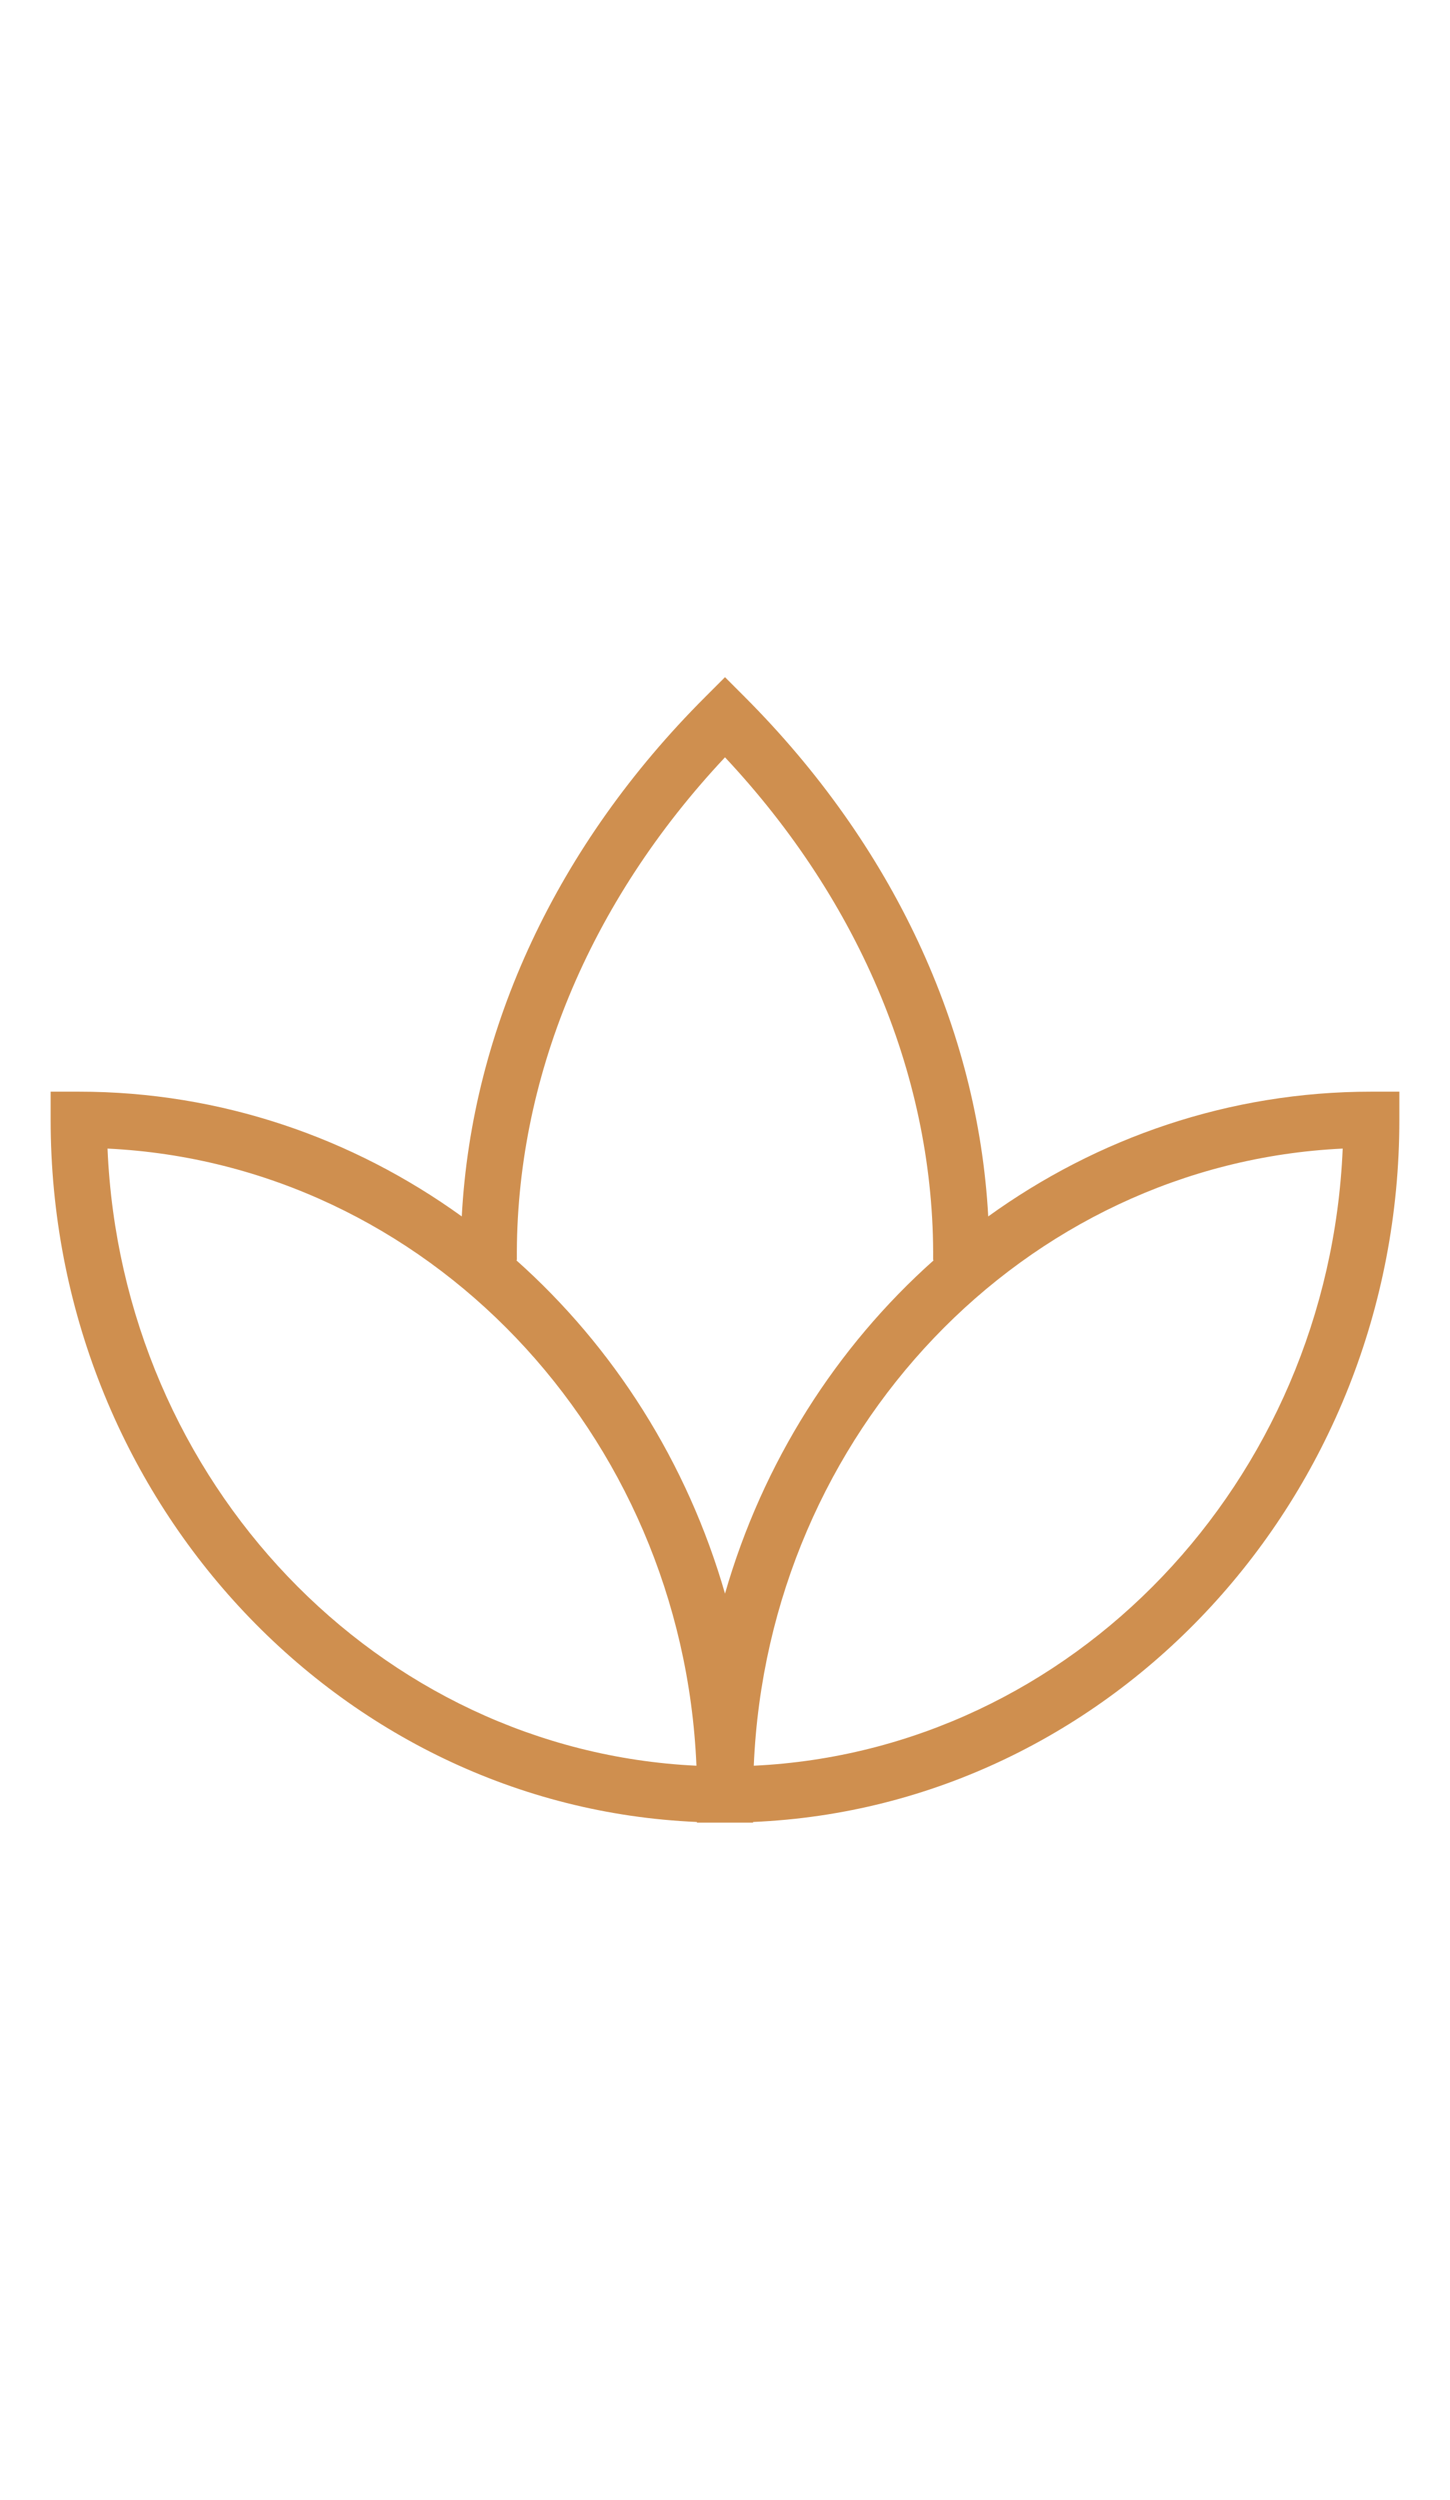 <?xml version="1.0" encoding="utf-8"?>
<!-- Generator: Adobe Illustrator 28.2.0, SVG Export Plug-In . SVG Version: 6.00 Build 0)  -->
<svg version="1.1" xmlns="http://www.w3.org/2000/svg" xmlns:xlink="http://www.w3.org/1999/xlink" x="0px" y="0px"
	 viewBox="0 0 65 112" style="enable-background:new 0 0 65 112;" xml:space="preserve">
<style type="text/css">
	.st0{display:none;}
	.st1{display:inline;fill:#CF8F4F;}
	.st2{fill:#CF8F4F;}
	.st3{display:inline;}
	.st4{fill:none;stroke:#CF8F4F;stroke-width:1.48;stroke-miterlimit:10;}
	.st5{fill:none;stroke:#CF8F4F;stroke-width:1.475;stroke-linecap:round;stroke-linejoin:round;stroke-miterlimit:10;}
	.st6{fill:none;stroke:#CF8F4F;stroke-width:0.905;stroke-miterlimit:10;}
</style>
<g id="Ebene_1" class="st0">
	<path class="st1" d="M56.43,38.36h-6.3V30.8H7.39v36.54c0,3.48,2.83,6.3,6.3,6.3h30.14c3.47,0,6.3-2.82,6.3-6.3v-6.3h12.6V44.66
		C62.73,41.18,59.9,38.36,56.43,38.36z M29.97,49.06l-0.01,7.04h-7.56l0.01-7.04l3.78-3.78L29.97,49.06z M47.61,67.34
		c0,2.08-1.7,3.78-3.78,3.78H13.69c-2.08,0-3.78-1.7-3.78-3.78V33.32h15.02v9.66l-5.04,5.04l-0.01,10.6h12.6l0.01-10.6l-5.04-5.04
		v-9.66h20.16L47.61,67.34L47.61,67.34z M60.21,58.52H50.13V40.88h6.3c2.08,0,3.78,1.7,3.78,3.78V58.52z M2.27,78.68h52.9v2.52H2.27
		V78.68z"/>
</g>
<g id="Ebene_2">
	<path class="st2" d="M61.47,48.91c-6.37,0-12.29,2.07-17.17,5.59c-0.46-8.45-4.29-16.64-10.91-23.27l-0.89-0.89l-0.89,0.89
		C24.98,37.85,21.15,46.05,20.7,54.5c-4.88-3.52-10.8-5.59-17.17-5.59H2.27v1.26c0,16.92,12.88,30.77,28.97,31.46v0.03h2.52v-0.03
		c16.09-0.69,28.97-14.54,28.97-31.46v-1.26C62.73,48.91,61.47,48.91,61.47,48.91z M23.17,56.46c-0.07-8.08,3.23-16.03,9.33-22.53
		c6.09,6.5,9.4,14.46,9.33,22.53h0.03c-4.37,3.89-7.67,9.06-9.36,14.94c-1.69-5.88-4.99-11.05-9.36-14.94
		C23.14,56.46,23.17,56.46,23.17,56.46z M4.82,51.46c14.28,0.69,25.77,12.72,26.4,27.65C16.94,78.43,5.45,66.4,4.82,51.46z
		 M33.79,79.11c0.63-14.93,12.12-26.97,26.4-27.65C59.56,66.4,48.07,78.43,33.79,79.11z"/>
</g>
<g id="Ebene_4" class="st0">
	<path class="st1" d="M61.25,50.67c-1.2-1.43-2.96-2.25-4.83-2.25h-7.76l11.82-9.77c1.43-1.43,2.21-3.33,2.21-5.34
		s-0.79-3.92-2.21-5.34c-2.86-2.86-7.76-2.94-10.77,0.09L32.89,48.42H8.58c-1.86,0-3.62,0.82-4.83,2.25
		c-1.21,1.43-1.71,3.31-1.39,5.15c1.38,7.96,5.91,15.31,12.19,19.72c1.37,0.79,2.83,2.64,2.83,4.14c0,2.21-1.8,4.01-4.01,4.01
		c-0.7,0-1.26,0.56-1.26,1.26c0,0.7,0.56,1.26,1.26,1.26c0.05,0,0.1-0.02,0.15-0.02c0.03,0,0.05,0.02,0.08,0.02H51.4
		c0.03,0,0.05-0.01,0.08-0.02c0.05,0,0.1,0.02,0.15,0.02c0.7,0,1.26-0.56,1.26-1.26c0-0.7-0.56-1.26-1.26-1.26
		c-2.21,0-4.01-1.8-4.01-4.01c0-1.5,1.46-3.35,2.92-4.2c6.2-4.35,10.72-11.71,12.1-19.66C62.96,53.98,62.45,52.1,61.25,50.67
		L61.25,50.67z M51.58,29.74c1.9-1.9,5.22-1.9,7.13,0c0.95,0.95,1.48,2.22,1.48,3.56c0,1.35-0.52,2.61-1.39,3.48L44.71,48.42h-8.56
		L51.58,29.74L51.58,29.74z M18.49,83.69c0.87-1.11,1.41-2.49,1.41-4.01c0-1.23-0.49-2.47-1.21-3.55h27.61
		c-0.72,1.08-1.21,2.32-1.21,3.55c0,1.52,0.54,2.9,1.41,4.01H18.49z M60.16,55.39c-1.27,7.31-5.78,14.3-11.35,18.22H16.2
		C10.54,69.63,6.12,62.7,4.84,55.39c-0.19-1.11,0.12-2.24,0.84-3.1c0.72-0.86,1.78-1.35,2.9-1.35h47.84c1.12,0,2.18,0.49,2.9,1.35
		C60.04,53.15,60.35,54.28,60.16,55.39L60.16,55.39z"/>
</g>
<g id="Ebene_5" class="st0">
	<g class="st3">
		<g>
			<path class="st4" d="M29.03,59.83c0,2.34,1.9,4.24,4.24,4.24c2.34,0,4.24-1.9,4.24-4.24c0-2.34-1.9-4.24-4.24-4.24
				C30.93,55.59,29.03,57.49,29.03,59.83z"/>
			<g>
				<g>
					<path class="st4" d="M27.33,51.55c0,1.81,1.47,3.28,3.28,3.28c1.81,0,3.28-1.47,3.28-3.28s-1.47-3.28-3.28-3.28
						C28.79,48.28,27.33,49.74,27.33,51.55z"/>
					<path class="st4" d="M27.94,44.59c0,1.47,1.19,2.67,2.67,2.67s2.67-1.19,2.67-2.67c0-1.47-1.19-2.67-2.67-2.67
						S27.94,43.12,27.94,44.59z"/>
					<circle class="st4" cx="33.27" cy="38.89" r="2.19"/>
					<path class="st4" d="M33.82,34.27c0,0.91,0.73,1.64,1.64,1.64s1.64-0.73,1.64-1.64s-0.73-1.64-1.64-1.64
						S33.82,33.36,33.82,34.27z"/>
					<circle class="st4" cx="34.64" cy="30.43" r="1.37"/>
					<path class="st4" d="M32.18,26.98c0,0.6,0.49,1.09,1.09,1.09s1.09-0.49,1.09-1.09c0-0.6-0.49-1.09-1.09-1.09
						S32.18,26.38,32.18,26.98z"/>
					<circle class="st4" cx="33.27" cy="23.78" r="0.97"/>
					<path class="st4" d="M33.82,21.13c0-0.3-0.24-0.55-0.55-0.55c-0.3,0-0.55,0.24-0.55,0.55c0,0.3,0.24,0.55,0.55,0.55
						C33.57,21.68,33.82,21.43,33.82,21.13z"/>
				</g>
				<g>
					<path class="st4" d="M37.1,68.37c0-1.81-1.47-3.28-3.28-3.28s-3.28,1.47-3.28,3.28c0,1.81,1.47,3.28,3.28,3.28
						S37.1,70.18,37.1,68.37z"/>
					<path class="st4" d="M36.49,75.33c0-1.47-1.19-2.67-2.67-2.67c-1.47,0-2.67,1.19-2.67,2.67c0,1.47,1.19,2.67,2.67,2.67
						C35.29,78,36.49,76.81,36.49,75.33z"/>
					<path class="st4" d="M33.34,81.03c0-1.21-0.98-2.19-2.19-2.19c-1.21,0-2.19,0.98-2.19,2.19c0,1.21,0.98,2.19,2.19,2.19
						C32.36,83.22,33.34,82.24,33.34,81.03z"/>
					<path class="st4" d="M30.61,85.66c0-0.91-0.73-1.64-1.64-1.64c-0.91,0-1.64,0.73-1.64,1.64c0,0.91,0.73,1.64,1.64,1.64
						C29.87,87.3,30.61,86.56,30.61,85.66z"/>
					<circle class="st4" cx="29.79" cy="89.49" r="1.37"/>
					<path class="st4" d="M32.25,92.94c0-0.6-0.49-1.09-1.09-1.09c-0.6,0-1.09,0.49-1.09,1.09s0.49,1.09,1.09,1.09
						C31.76,94.04,32.25,93.55,32.25,92.94z"/>
					<path class="st4" d="M32.13,96.14c0-0.54-0.44-0.97-0.97-0.97c-0.54,0-0.97,0.44-0.97,0.97c0,0.54,0.44,0.97,0.97,0.97
						C31.69,97.12,32.13,96.68,32.13,96.14z"/>
					<path class="st4" d="M30.61,98.79c0,0.3,0.24,0.55,0.55,0.55c0.3,0,0.55-0.24,0.55-0.55c0-0.3-0.24-0.55-0.55-0.55
						C30.85,98.25,30.61,98.49,30.61,98.79z"/>
				</g>
			</g>
		</g>
		<g>
			<path class="st5" d="M49.4,73.32c0,0-4.83-12.03-6.91-19.04c-2.08-7.01,1.42-10.99,2.08-13.26c0.66-2.27-1.32-9.57,1.05-10.42
				c2.36-0.85,4.83,11.75,3.78,16.86c4.26-8.15,8.43-9,8.52-17.62c0.09-8.62-5.97-14.87-4.64-17.05c1.33-2.18,6.63,6.06,7.96,9.76
				c1.49,4.15,2.75,17.62,0,23.87c-2.75,6.25-5.87,12.88-5.87,12.88l4.64,14.02"/>
			<path class="st5" d="M53.43,25.9c3.8,3.19,3.67,8.42,3.67,8.42l0.38-0.42c0.27-1.15,0.43-2.48,0.44-4.06
				c0.02-1.59-0.18-3.1-0.49-4.51c-0.91-1.01-2.04-1.94-3.44-2.7c-3.91-2.14-4.3-4.09-5.05-3.4C47.88,20.81,49.63,22.71,53.43,25.9z
				"/>
			<path class="st5" d="M51.3,31.74c2.82,2.37,3.47,5.87,3.62,7.51c1.05-1.48,1.91-2.95,2.43-4.88c-0.91-2.17-2.66-4.36-5.49-5.91
				c-3.91-2.14-4.3-4.09-5.05-3.4C45.75,26.65,47.51,28.55,51.3,31.74z"/>
			<g>
				<path class="st5" d="M52.62,42.34c0.84-1.14,1.62-2.14,2.32-3.12c-1.24-2.15-3.53-4.21-6.9-5.24c0.36,1.14,0.68,2.47,0.94,3.87
					C50.85,39.15,51.98,40.95,52.62,42.34z"/>
				<path class="st5" d="M44.46,35.36c-0.05-0.96-0.06-1.89,0.03-2.68c-1.72-0.85-2.27-1.54-2.66-0.95
					C41.37,33,42.33,34.08,44.46,35.36z"/>
			</g>
		</g>
		<g>
			<path class="st5" d="M15.6,99.57c0,0,4.83-12.03,6.91-19.04c2.08-7.01-1.42-10.99-2.08-13.26c-0.66-2.27,1.32-9.57-1.05-10.42
				C17.02,56,14.56,68.59,15.6,73.71c-4.26-8.15-8.43-9-8.52-17.62c-0.09-8.62,5.97-14.87,4.64-17.05
				c-1.33-2.18-6.63,6.06-7.96,9.76c-1.49,4.15-2.75,17.62,0,23.87c2.75,6.25,5.87,12.88,5.87,12.88L4.99,99.57"/>
			<path class="st5" d="M11.57,52.15c-3.8,3.19-3.67,8.42-3.67,8.42l-0.38-0.42C7.25,59,7.09,57.68,7.08,56.09
				c-0.02-1.59,0.18-3.1,0.49-4.51c0.91-1.01,2.04-1.94,3.44-2.7c3.91-2.14,4.3-4.09,5.05-3.4C17.12,47.06,15.37,48.96,11.57,52.15z
				"/>
			<path class="st5" d="M13.7,57.98c-2.82,2.37-3.47,5.87-3.62,7.51c-1.05-1.48-1.91-2.95-2.43-4.88c0.91-2.17,2.66-4.36,5.49-5.91
				c3.91-2.14,4.3-4.09,5.05-3.4C19.25,52.9,17.49,54.8,13.7,57.98z"/>
			<g>
				<path class="st5" d="M12.38,68.59c-0.84-1.14-1.62-2.14-2.32-3.12c1.24-2.15,3.53-4.21,6.9-5.24c-0.36,1.14-0.68,2.47-0.94,3.87
					C14.15,65.4,13.02,67.2,12.38,68.59z"/>
				<path class="st5" d="M20.54,61.61c0.05-0.96,0.06-1.89-0.03-2.68c1.72-0.85,2.27-1.54,2.66-0.95
					C23.63,59.25,22.67,60.33,20.54,61.61z"/>
			</g>
		</g>
	</g>
</g>
<g id="Ebene_6" class="st0">
	<g class="st3">
		<g>
			<g>
				<path class="st6" d="M41.32,90.6c-1.82,0-3.59-0.87-4.97-2.53c-4.06-4.83,0.04-11.32,3.34-16.52c0.79-1.25,1.54-2.43,2.13-3.51
					c1.81-3.31-0.19-5.62-2.49-8.3c-1.34-1.55-2.73-3.16-3.37-5.06c-0.73-2.17-0.46-4.08,0.8-5.51c1.85-2.11,5.6-2.85,10.05-1.98
					l0,0c7.36,1.43,9.81,5.08,10.61,7.12c0.93,2.35,0.65,4.99-0.72,6.87c-0.26,0.35-0.64,0.78-1.12,1.31
					c-2.52,2.81-7.76,8.64-7.38,19.21c0.14,3.99-1.72,7.32-4.74,8.49C42.76,90.47,42.04,90.6,41.32,90.6z M43.3,47.55
					c-2.66,0-4.8,0.72-6,2.1c-1.08,1.23-1.3,2.9-0.66,4.81c0.6,1.77,1.94,3.32,3.23,4.82c2.27,2.64,4.63,5.36,2.58,9.11
					c-0.6,1.1-1.35,2.29-2.15,3.55c-3.17,5.01-7.12,11.25-3.4,15.68c1.73,2.05,4.08,2.77,6.31,1.91c2.74-1.05,4.42-4.11,4.29-7.79
					c-0.39-10.85,4.98-16.84,7.56-19.71c0.47-0.52,0.84-0.93,1.07-1.25c1.23-1.69,1.47-4.06,0.63-6.19
					c-0.75-1.91-3.06-5.31-10.08-6.68l0,0C45.48,47.66,44.35,47.55,43.3,47.55z"/>
			</g>
			<g>
				<path class="st6" d="M39.46,45.36c-0.03,0-0.06,0-0.09,0c-0.96-0.03-1.84-0.52-2.48-1.37c-0.62-0.83-0.95-1.92-0.91-3.06
					c0.03-1.14,0.42-2.2,1.1-3c0.69-0.82,1.59-1.24,2.56-1.22c1.94,0.06,3.46,2.05,3.39,4.43l0,0c-0.03,1.14-0.42,2.2-1.1,3
					C41.26,44.93,40.39,45.36,39.46,45.36z M39.55,37.43c-0.71,0-1.39,0.34-1.92,0.97c-0.57,0.67-0.9,1.58-0.93,2.56
					c-0.03,0.98,0.24,1.9,0.77,2.61c0.51,0.68,1.19,1.06,1.93,1.09c0.73,0.01,1.44-0.32,1.99-0.97c0.57-0.67,0.9-1.58,0.93-2.56l0,0
					c0.06-1.99-1.15-3.65-2.7-3.69C39.59,37.43,39.57,37.43,39.55,37.43z"/>
			</g>
			<g>
				<path class="st6" d="M46.61,44.96c-0.15,0-0.3-0.01-0.44-0.04c-0.63-0.12-1.17-0.5-1.53-1.06c-0.44-0.67-0.58-1.55-0.38-2.41
					c0.37-1.62,1.82-2.71,3.24-2.44c0.63,0.12,1.17,0.5,1.53,1.06c0.44,0.67,0.58,1.55,0.38,2.41
					C49.08,43.93,47.87,44.96,46.61,44.96z M47.05,39.69c-0.94,0-1.84,0.8-2.1,1.92c-0.15,0.67-0.05,1.35,0.28,1.86
					c0.26,0.4,0.64,0.66,1.07,0.74c1.04,0.21,2.12-0.65,2.41-1.89c0.15-0.67,0.05-1.35-0.28-1.86c-0.26-0.4-0.64-0.66-1.07-0.75
					C47.25,39.7,47.15,39.69,47.05,39.69z"/>
			</g>
			<g>
				<path class="st6" d="M52.02,46.82c-0.17,0-0.34-0.02-0.51-0.06c-0.55-0.14-1.01-0.5-1.3-1.01c-0.35-0.61-0.42-1.39-0.21-2.13
					c0.41-1.4,1.74-2.28,2.98-1.96c0.54,0.14,1,0.5,1.29,1.01c0.35,0.61,0.42,1.39,0.21,2.13C54.13,46.01,53.09,46.82,52.02,46.82z
					 M52.46,42.31c-0.76,0-1.51,0.62-1.77,1.51c-0.16,0.55-0.11,1.13,0.14,1.57c0.2,0.35,0.49,0.58,0.85,0.67
					c0.86,0.22,1.81-0.44,2.11-1.47c0.16-0.55,0.11-1.13-0.14-1.57c-0.2-0.35-0.49-0.58-0.85-0.67
					C52.69,42.32,52.58,42.31,52.46,42.31z"/>
			</g>
			<g>
				<path class="st6" d="M56.46,49.14c-0.25,0-0.49-0.05-0.73-0.15c-0.45-0.2-0.79-0.57-0.97-1.05c-0.21-0.57-0.17-1.24,0.12-1.84
					c0.54-1.13,1.8-1.7,2.8-1.25c0.45,0.2,0.79,0.57,0.97,1.05c0.21,0.57,0.17,1.24-0.12,1.84l0,0
					C58.12,48.61,57.29,49.14,56.46,49.14z M56.95,45.42c-0.55,0-1.13,0.38-1.42,1c-0.2,0.42-0.24,0.89-0.09,1.28
					c0.11,0.3,0.31,0.52,0.59,0.64c0.65,0.29,1.49-0.12,1.87-0.91c0.2-0.42,0.24-0.89,0.09-1.28c-0.11-0.3-0.31-0.52-0.59-0.64
					C57.26,45.45,57.11,45.42,56.95,45.42z"/>
			</g>
			<g>
				<path class="st6" d="M59.41,52.74c-0.23,0-0.46-0.05-0.68-0.16c-0.37-0.18-0.65-0.51-0.78-0.92c-0.16-0.48-0.1-1.04,0.16-1.53
					c0.5-0.93,1.57-1.35,2.4-0.94c0.37,0.18,0.65,0.51,0.78,0.92c0.16,0.49,0.1,1.04-0.16,1.53C60.77,52.33,60.08,52.74,59.41,52.74
					z M59.83,49.75c-0.41,0-0.84,0.27-1.08,0.72c-0.17,0.32-0.21,0.67-0.12,0.98c0.05,0.16,0.16,0.37,0.42,0.5
					c0.49,0.24,1.14-0.05,1.45-0.64v0c0.17-0.32,0.21-0.67,0.12-0.98c-0.05-0.16-0.16-0.37-0.42-0.5
					C60.09,49.77,59.96,49.75,59.83,49.75z"/>
			</g>
		</g>
		<g>
			<g>
				<path class="st6" d="M23.68,75.29c-0.71,0-1.43-0.13-2.14-0.41c-3.03-1.16-4.89-4.5-4.74-8.49c0.38-10.56-4.86-16.4-7.38-19.21
					c-0.48-0.54-0.86-0.96-1.12-1.31C6.92,43.99,6.65,41.35,7.58,39c0.81-2.04,3.26-5.69,10.61-7.12c4.45-0.87,8.21-0.13,10.05,1.98
					c1.25,1.43,1.53,3.34,0.8,5.51c-0.64,1.9-2.03,3.51-3.37,5.06c-2.31,2.68-4.3,4.99-2.49,8.3c0.59,1.08,1.34,2.26,2.13,3.51
					c3.3,5.21,7.41,11.69,3.34,16.52C27.26,74.41,25.5,75.29,23.68,75.29z M21.7,32.24c-1.05,0-2.19,0.11-3.38,0.35l0,0
					c-7.02,1.37-9.33,4.77-10.08,6.68c-0.84,2.13-0.6,4.5,0.63,6.19c0.23,0.32,0.6,0.73,1.07,1.25c2.58,2.88,7.95,8.86,7.56,19.71
					c-0.13,3.68,1.55,6.74,4.29,7.79c2.23,0.86,4.59,0.14,6.31-1.91c3.73-4.43-0.23-10.67-3.4-15.68c-0.8-1.26-1.55-2.45-2.15-3.55
					c-2.04-3.75,0.31-6.47,2.58-9.11c1.29-1.5,2.63-3.05,3.23-4.82c0.65-1.92,0.42-3.58-0.66-4.81
					C26.5,32.96,24.36,32.24,21.7,32.24z"/>
			</g>
			<g>
				<path class="st6" d="M25.54,30.04c-0.92,0-1.8-0.43-2.47-1.22c-0.67-0.79-1.06-1.86-1.1-3c-0.07-2.38,1.45-4.37,3.39-4.43
					c0.96-0.02,1.86,0.4,2.56,1.22c0.67,0.79,1.06,1.86,1.1,3c0.03,1.14-0.29,2.23-0.91,3.06c-0.64,0.86-1.52,1.34-2.48,1.37
					C25.6,30.04,25.57,30.04,25.54,30.04z M25.45,22.11c-0.02,0-0.05,0-0.07,0c-1.55,0.05-2.76,1.7-2.7,3.69l0,0
					c0.03,0.98,0.36,1.89,0.93,2.56c0.55,0.65,1.26,0.99,1.99,0.97c0.73-0.02,1.42-0.41,1.93-1.09c0.53-0.7,0.8-1.63,0.77-2.61
					c-0.03-0.98-0.36-1.89-0.93-2.56C26.85,22.45,26.17,22.11,25.45,22.11z"/>
			</g>
			<g>
				<path class="st6" d="M18.39,29.65c-1.26,0-2.47-1.03-2.8-2.48c-0.2-0.86-0.06-1.73,0.38-2.41c0.36-0.56,0.91-0.94,1.53-1.06
					c1.42-0.28,2.87,0.82,3.24,2.43c0.2,0.86,0.06,1.73-0.38,2.41c-0.36,0.56-0.91,0.94-1.53,1.06
					C18.69,29.63,18.54,29.65,18.39,29.65z M17.95,24.38c-0.1,0-0.21,0.01-0.31,0.03c-0.43,0.08-0.81,0.35-1.07,0.75
					c-0.33,0.51-0.44,1.19-0.28,1.86c0.29,1.25,1.37,2.1,2.41,1.89c0.43-0.08,0.81-0.35,1.07-0.74c0.33-0.51,0.44-1.19,0.28-1.86
					C19.79,25.18,18.89,24.38,17.95,24.38z"/>
			</g>
			<g>
				<path class="st6" d="M12.98,31.51c-1.07,0-2.11-0.82-2.46-2.03l0,0c-0.22-0.74-0.14-1.51,0.21-2.13
					c0.29-0.51,0.75-0.87,1.3-1.01c1.23-0.32,2.57,0.56,2.98,1.96c0.22,0.74,0.14,1.52-0.21,2.13c-0.29,0.51-0.75,0.87-1.3,1.01
					C13.32,31.49,13.15,31.51,12.98,31.51z M11.2,29.28c0.3,1.03,1.25,1.69,2.11,1.47c0.36-0.09,0.65-0.33,0.85-0.67
					c0.25-0.45,0.3-1.02,0.14-1.57c-0.3-1.03-1.25-1.69-2.11-1.47c-0.36,0.09-0.66,0.33-0.85,0.67
					C11.09,28.15,11.04,28.73,11.2,29.28L11.2,29.28z"/>
			</g>
			<g>
				<path class="st6" d="M8.54,33.83c-0.82,0-1.66-0.53-2.08-1.4l0,0c-0.29-0.6-0.33-1.27-0.12-1.84c0.18-0.48,0.52-0.85,0.97-1.05
					c1-0.44,2.26,0.12,2.8,1.25c0.29,0.6,0.33,1.27,0.12,1.84c-0.18,0.48-0.52,0.85-0.97,1.04C9.03,33.78,8.78,33.83,8.54,33.83z
					 M8.05,30.1c-0.15,0-0.3,0.03-0.45,0.09c-0.27,0.12-0.47,0.34-0.59,0.64c-0.14,0.39-0.11,0.85,0.09,1.28
					c0.38,0.79,1.22,1.19,1.87,0.91c0.27-0.12,0.47-0.34,0.58-0.64c0.14-0.39,0.11-0.86-0.09-1.28C9.17,30.49,8.6,30.1,8.05,30.1z"
					/>
			</g>
			<g>
				<path class="st6" d="M5.59,37.42c-0.67,0-1.36-0.41-1.72-1.1l0,0c-0.26-0.49-0.32-1.05-0.16-1.53c0.13-0.41,0.41-0.74,0.78-0.92
					c0.83-0.41,1.91,0.01,2.4,0.94c0.26,0.49,0.32,1.05,0.16,1.53c-0.13,0.41-0.41,0.74-0.78,0.92C6.05,37.37,5.82,37.42,5.59,37.42
					z M5.17,34.43c-0.13,0-0.26,0.03-0.37,0.08c-0.25,0.12-0.36,0.34-0.42,0.5c-0.1,0.3-0.06,0.66,0.12,0.98v0
					c0.31,0.59,0.97,0.88,1.45,0.64c0.25-0.12,0.36-0.34,0.42-0.5c0.1-0.3,0.06-0.66-0.12-0.98C6.01,34.7,5.57,34.43,5.17,34.43z"/>
			</g>
		</g>
	</g>
</g>
<g id="Ebene_7" class="st0">
	<g class="st3">
		<path class="st2" d="M58.55,37.91c-0.25,0.83-0.63,1.61-1.11,2.31c-1.55,2.22-3.89,3.54-6.26,4.38c-2.54,0.87-5.19,1.18-7.8,1.76
			c-0.88,0.2-1.81,0.42-2.67,0.71c-5.55,1.61-9.81,6.78-11.22,12.87c-0.72-2.61-2.12-5.04-4.04-6.86l-0.19-0.18
			c0,0-0.05-0.04-0.05-0.04c-0.09-0.08-0.45-0.38-0.55-0.46c-0.16-0.11-0.46-0.36-0.62-0.47c-0.11-0.07-0.33-0.22-0.43-0.29
			c-0.13-0.1-0.53-0.3-0.67-0.39c-0.22-0.12-0.46-0.24-0.68-0.35c-0.11-0.05-0.35-0.15-0.46-0.21c-2.33-1-4.89-1.35-7.29-1.89
			c-1.18-0.27-2.37-0.6-3.49-1.11c-1.2-0.55-2.35-1.28-3.28-2.29c-0.48-0.53-0.91-1.13-1.21-1.81c-0.28-0.55-1.31-4.17-1.54-4.86
			c-1.25,5.94-2.93,12.13-2.69,18.31c0.21,6.1,2.7,12.54,7.82,15.26c0.17,0.09,0.36,0.19,0.53,0.27c0.12,0.05,0.42,0.19,0.54,0.25
			c0.2,0.08,0.52,0.22,0.73,0.29c0.83,0.31,1.72,0.55,2.57,0.74c4.47,0.99,9.33,0.59,13.41,3.1c-0.87,2.8-1.37,5.76-1.45,8.73
			l-0.22,8.16c0,0,2-7.88,2-7.88c0.66-2.61,2.44-4.69,4.48-6.1c1.59-1.11,3.38-1.79,5.19-2.28c5.11-1.34,10.76-1.26,15.6-4.02
			c5.83-3.2,8.81-10.58,9.18-17.6c0.42-7.39-1.52-14.65-3.02-21.76L58.55,37.91z M60.41,55.79c-0.38,6.12-2.88,12.63-7.96,15.45
			c-5.63,3.15-12.24,2.42-18.02,5.08c-2.18,0.98-4.26,2.5-5.8,4.53c0.39-2.44,1.06-4.84,2.01-7.08c1.12-2.68,2.62-5.16,4.44-7.29
			c3.33-4,8.64-6.76,10.11-12.34c-0.39,1.13-0.96,2.17-1.64,3.09c-2.1,2.8-4.96,4.57-7.5,6.82c-1.15,1.02-2.23,2.15-3.21,3.39
			c-1.31,1.66-2.44,3.51-3.37,5.47c-0.41-2.68-1.66-5.22-3.4-7.11c-0.92-0.99-1.96-1.83-3.07-2.52c-1.49-0.95-3.18-1.37-4.73-2.07
			c-1.35-0.61-2.56-1.47-3.77-2.39c0.82,0.98,1.73,1.86,2.75,2.57c0.18,0.13,0.41,0.27,0.6,0.39c0.55,0.34,1.13,0.62,1.71,0.89
			c1.02,0.45,2.06,0.91,3,1.52c3.29,2.09,5.6,5.1,6.76,9.07c-0.53,1.15-0.99,2.34-1.37,3.56c-1.06-0.9-2.27-1.58-3.51-2.09
			c-3.27-1.34-6.79-1.64-10.11-2.72c-0.1-0.04-0.4-0.13-0.51-0.17c-0.11-0.04-0.39-0.14-0.5-0.18c-0.1-0.04-0.39-0.16-0.49-0.2
			c-0.11-0.05-0.38-0.16-0.48-0.21c-0.1-0.05-0.37-0.18-0.47-0.23l-0.31-0.17c-0.17-0.09-0.44-0.25-0.61-0.35
			c-2.85-1.73-4.65-4.78-5.58-8.22c-0.47-1.72-0.71-3.53-0.76-5.33c-0.07-2.37,0.15-4.72,0.5-7.09c0.17-1.12,0.36-2.23,0.57-3.35
			c0.78,0.97,1.74,1.76,2.76,2.37c1.36,0.81,2.82,1.34,4.31,1.68c1.73,0.38,3.54,0.55,5.24,0.81c1.93,0.28,3.88,0.71,5.62,1.72
			c0.07,0.04,0.42,0.26,0.5,0.3c0.09,0.06,0.45,0.31,0.54,0.37c0.15,0.12,0.37,0.28,0.52,0.4c0.06,0.06,0.39,0.33,0.46,0.39
			c0.17,0.15,0.36,0.34,0.53,0.5c0.86,0.87,1.65,1.88,2.29,2.98c0.39,0.64,0.72,1.32,1.03,2.03c-0.42,1.84-0.58,3.76-0.43,5.69
			c0.01-4.98,1.97-9.88,5.2-13.24c2.36-2.46,4.96-3.65,8.09-4.29c2.41-0.52,4.87-0.72,7.29-1.22c2.54-0.52,5.04-1.45,7.18-3.14
			c0.85-0.67,1.63-1.48,2.27-2.4C59.97,46.16,60.72,50.96,60.41,55.79z"/>
		<path class="st2" d="M26.75,41.96c-0.38-0.7-0.64-1.47-0.78-2.28c-0.37-2.1,0.12-4.38,1.36-6.01c0.79-1.02,1.8-1.75,2.78-2.53
			c3-2.26,5.09-5.97,5.56-10.01c2.42,3.37,4.76,6.96,5.51,11.26c0.4,2.27,0.24,4.64-0.91,6.61c-2.13,3.75-5.93,2.26-8.85,6.57
			c-0.55,0.82-1,1.72-1.36,2.66c-0.11-1.71-0.07-3.42,0.33-5.08c0.39-1.62,1.13-3.11,2.09-4.38c0.2-0.26,0.51-0.65,0.7-0.91
			c0.69-0.94,1.31-1.96,1.78-3.06c0.27-0.64,0.51-1.31,0.63-2c-0.12,0.48-0.3,0.95-0.5,1.4c-0.46,1.03-1.06,1.98-1.72,2.85
			c-0.2,0.25-0.42,0.54-0.63,0.77c-0.13,0.15-0.44,0.51-0.56,0.65c-0.81,0.97-1.51,2.09-1.99,3.32c-0.6,1.52-0.88,3.18-0.93,4.84
			c-0.08,1.84,0.17,3.87,0.33,5.71c0.39-1.16,0.86-2.75,1.35-3.85c1.01-2.34,2.34-3.95,4.53-4.87c0.99-0.44,2.11-0.76,3.1-1.31
			c0.7-0.39,1.37-0.91,1.91-1.56c0.8-0.98,1.38-2.17,1.71-3.44c1.03-4.15-0.54-8.63-2.51-12.11c-1.19-2.09-2.62-4-4.03-5.88
			l-0.88-1.16c0,0-0.01,1.52-0.01,1.52c-0.01,2.36-0.63,4.73-1.71,6.77c-0.12,0.23-0.25,0.45-0.38,0.67
			c-0.1,0.16-0.26,0.4-0.36,0.57c-0.15,0.21-0.34,0.49-0.5,0.69c-0.62,0.82-1.32,1.52-2.09,2.17c-1.05,0.91-2.17,1.79-2.94,3.03
			c-1.23,1.96-1.52,4.6-0.76,6.84C26.2,40.96,26.44,41.48,26.75,41.96z"/>
	</g>
</g>
</svg>
